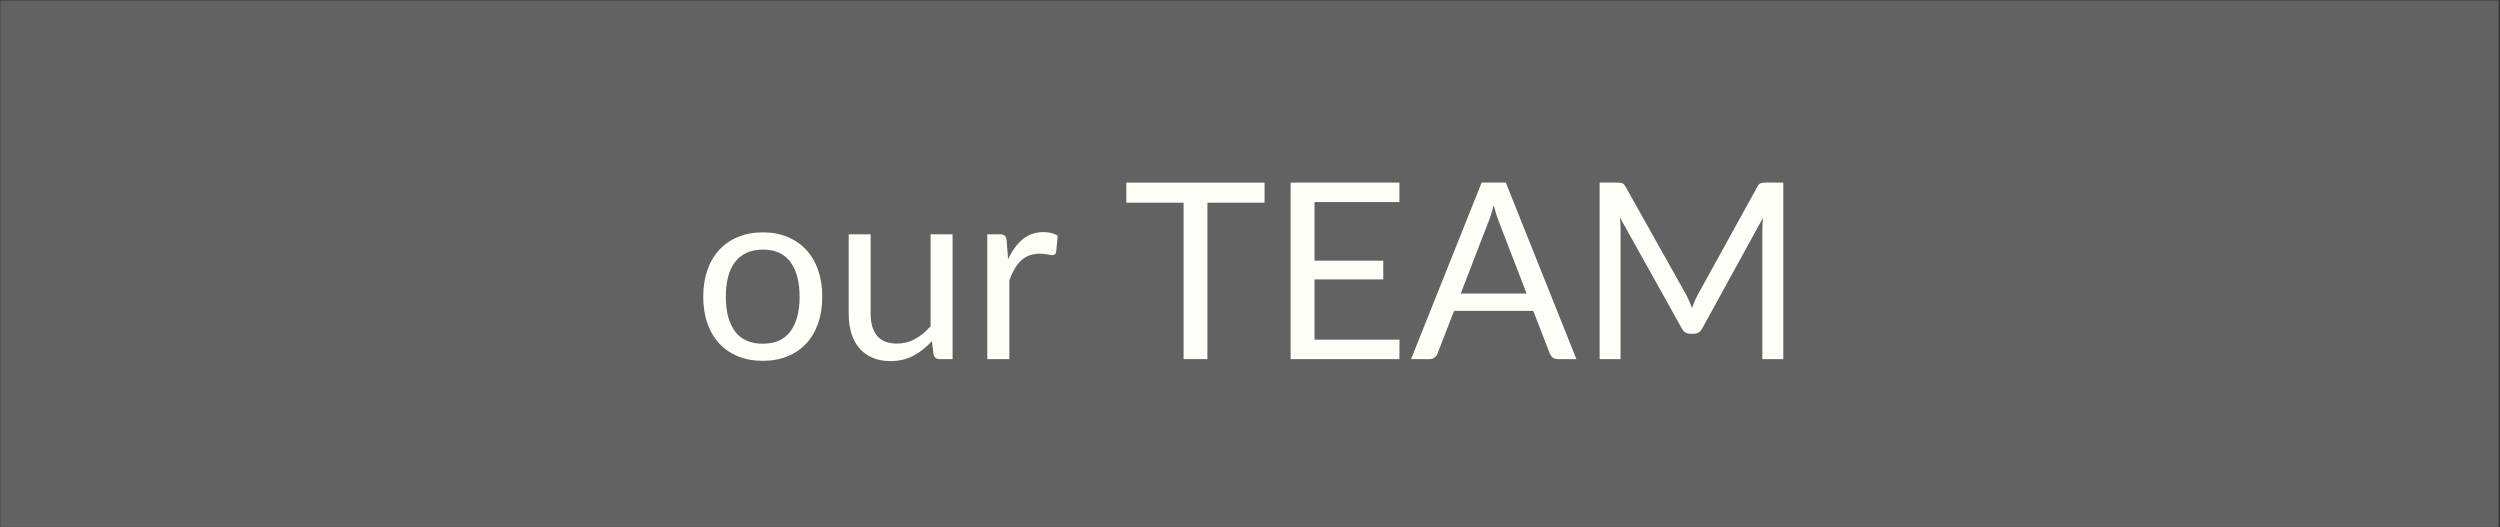 <svg xmlns="http://www.w3.org/2000/svg" xmlns:xlink="http://www.w3.org/1999/xlink" width="1366" zoomAndPan="magnify" viewBox="0 0 1024.5 216" height="288" preserveAspectRatio="xMidYMid meet" version="1.0"><rect x="0" y="0" width="1024.5" height="216" fill="#333333" stroke="none"/><defs><filter x="0%" y="0%" width="100%" height="100%" id="19d32271f7"><feColorMatrix values="0 0 0 0 1 0 0 0 0 1 0 0 0 0 1 0 0 0 1 0" color-interpolation-filters="sRGB"/></filter><g/><clipPath id="373c8c2a09"><path d="M 0 0.051 L 1024 0.051 L 1024 215.945 L 0 215.945 Z M 0 0.051 " clip-rule="nonzero"/></clipPath><mask id="9a61b25b79"><g filter="url(#19d32271f7)"><rect x="-102.45" width="1229.4" fill="#000000" y="-21.6" height="259.2" fill-opacity="0.73"/></g></mask><clipPath id="106c964b4b"><path d="M 0 0.051 L 1024 0.051 L 1024 215.945 L 0 215.945 Z M 0 0.051 " clip-rule="nonzero"/></clipPath><clipPath id="ffc47ce19b"><rect x="0" width="1024" y="0" height="216"/></clipPath></defs><g clip-path="url(#373c8c2a09)"><g mask="url(#9a61b25b79)"><g transform="matrix(1, 0, 0, 1, 0, 0)"><g clip-path="url(#ffc47ce19b)"><g clip-path="url(#106c964b4b)"><path fill="#737373" d="M 0 0.066 L 1024 0.066 L 1024 216.355 L 0 216.355 Z M 0 0.066 " fill-opacity="1" fill-rule="nonzero"/></g></g></g></g></g><g fill="#fffff9" fill-opacity="1"><g transform="translate(283.959, 147.163)"><g><path d="M 28.672 -51.938 C 32.41 -51.938 35.773 -51.312 38.766 -50.062 C 41.766 -48.82 44.32 -47.055 46.438 -44.766 C 48.562 -42.484 50.188 -39.719 51.312 -36.469 C 52.438 -33.219 53 -29.594 53 -25.594 C 53 -21.551 52.438 -17.914 51.312 -14.688 C 50.188 -11.457 48.562 -8.695 46.438 -6.406 C 44.32 -4.125 41.766 -2.367 38.766 -1.141 C 35.773 0.086 32.41 0.703 28.672 0.703 C 24.898 0.703 21.508 0.086 18.5 -1.141 C 15.488 -2.367 12.922 -4.125 10.797 -6.406 C 8.68 -8.695 7.055 -11.457 5.922 -14.688 C 4.797 -17.914 4.234 -21.551 4.234 -25.594 C 4.234 -29.594 4.797 -33.219 5.922 -36.469 C 7.055 -39.719 8.68 -42.484 10.797 -44.766 C 12.922 -47.055 15.488 -48.82 18.5 -50.062 C 21.508 -51.312 24.898 -51.938 28.672 -51.938 Z M 28.672 -6.312 C 33.711 -6.312 37.477 -8 39.969 -11.375 C 42.469 -14.758 43.719 -19.484 43.719 -25.547 C 43.719 -31.629 42.469 -36.367 39.969 -39.766 C 37.477 -43.172 33.711 -44.875 28.672 -44.875 C 26.109 -44.875 23.875 -44.438 21.969 -43.562 C 20.07 -42.688 18.492 -41.422 17.234 -39.766 C 15.973 -38.117 15.031 -36.094 14.406 -33.688 C 13.789 -31.281 13.484 -28.566 13.484 -25.547 C 13.484 -19.484 14.734 -14.758 17.234 -11.375 C 19.742 -8 23.555 -6.312 28.672 -6.312 Z M 28.672 -6.312 "/></g></g></g><g fill="#fffff9" fill-opacity="1"><g transform="translate(341.194, 147.163)"><g><path d="M 49.172 -51.125 L 49.172 0 L 43.812 0 C 42.531 0 41.723 -0.625 41.391 -1.875 L 40.688 -7.375 C 38.469 -4.914 35.977 -2.938 33.219 -1.438 C 30.457 0.062 27.289 0.812 23.719 0.812 C 20.926 0.812 18.461 0.348 16.328 -0.578 C 14.191 -1.504 12.398 -2.805 10.953 -4.484 C 9.504 -6.172 8.414 -8.207 7.688 -10.594 C 6.969 -12.988 6.609 -15.633 6.609 -18.531 L 6.609 -51.125 L 15.594 -51.125 L 15.594 -18.531 C 15.594 -14.656 16.473 -11.656 18.234 -9.531 C 20.004 -7.414 22.707 -6.359 26.344 -6.359 C 29.008 -6.359 31.492 -6.988 33.797 -8.25 C 36.098 -9.508 38.223 -11.254 40.172 -13.484 L 40.172 -51.125 Z M 49.172 -51.125 "/></g></g></g><g fill="#fffff9" fill-opacity="1"><g transform="translate(397.47, 147.163)"><g><path d="M 15.641 -40.891 C 17.266 -44.391 19.254 -47.125 21.609 -49.094 C 23.961 -51.062 26.836 -52.047 30.234 -52.047 C 31.305 -52.047 32.336 -51.926 33.328 -51.688 C 34.328 -51.445 35.211 -51.078 35.984 -50.578 L 35.328 -43.859 C 35.129 -43.023 34.625 -42.609 33.812 -42.609 C 33.344 -42.609 32.656 -42.707 31.75 -42.906 C 30.844 -43.102 29.816 -43.203 28.672 -43.203 C 27.055 -43.203 25.617 -42.969 24.359 -42.5 C 23.098 -42.031 21.969 -41.332 20.969 -40.406 C 19.977 -39.477 19.086 -38.332 18.297 -36.969 C 17.504 -35.613 16.789 -34.062 16.156 -32.312 L 16.156 0 L 7.125 0 L 7.125 -51.125 L 12.266 -51.125 C 13.242 -51.125 13.914 -50.938 14.281 -50.562 C 14.656 -50.195 14.91 -49.562 15.047 -48.656 Z M 15.641 -40.891 "/></g></g></g><g fill="#fffff9" fill-opacity="1"><g transform="translate(434.213, 147.163)"><g/></g></g><g fill="#fffff9" fill-opacity="1"><g transform="translate(460.054, 147.163)"><g><path d="M 58.156 -64.109 L 34.734 -64.109 L 34.734 0 L 24.984 0 L 24.984 -64.109 L 1.516 -64.109 L 1.516 -72.328 L 58.156 -72.328 Z M 58.156 -64.109 "/></g></g></g><g fill="#fffff9" fill-opacity="1"><g transform="translate(519.661, 147.163)"><g><path d="M 53.859 -7.969 L 53.812 0 L 9.234 0 L 9.234 -72.328 L 53.812 -72.328 L 53.812 -64.359 L 19.031 -64.359 L 19.031 -40.328 L 47.203 -40.328 L 47.203 -32.656 L 19.031 -32.656 L 19.031 -7.969 Z M 53.859 -7.969 "/></g></g></g><g fill="#fffff9" fill-opacity="1"><g transform="translate(577.956, 147.163)"><g><path d="M 47.656 -26.859 L 36.297 -56.281 C 35.953 -57.156 35.594 -58.172 35.219 -59.328 C 34.852 -60.492 34.504 -61.734 34.172 -63.047 C 33.461 -60.316 32.738 -58.047 32 -56.234 L 20.641 -26.859 Z M 68.047 0 L 60.469 0 C 59.594 0 58.883 -0.219 58.344 -0.656 C 57.812 -1.094 57.41 -1.648 57.141 -2.328 L 50.375 -19.781 L 17.922 -19.781 L 11.156 -2.328 C 10.957 -1.711 10.57 -1.172 10 -0.703 C 9.426 -0.234 8.719 0 7.875 0 L 0.297 0 L 29.219 -72.328 L 39.125 -72.328 Z M 68.047 0 "/></g></g></g><g fill="#fffff9" fill-opacity="1"><g transform="translate(646.294, 147.163)"><g><path d="M 84.5 -72.328 L 84.5 0 L 75.922 0 L 75.922 -53.156 C 75.922 -53.863 75.941 -54.617 75.984 -55.422 C 76.035 -56.234 76.098 -57.055 76.172 -57.891 L 51.328 -12.672 C 50.555 -11.148 49.379 -10.391 47.797 -10.391 L 46.391 -10.391 C 44.805 -10.391 43.629 -11.148 42.859 -12.672 L 17.516 -58.094 C 17.711 -56.312 17.812 -54.664 17.812 -53.156 L 17.812 0 L 9.234 0 L 9.234 -72.328 L 16.453 -72.328 C 17.328 -72.328 18 -72.242 18.469 -72.078 C 18.945 -71.91 19.406 -71.441 19.844 -70.672 L 44.828 -26.141 C 45.223 -25.336 45.613 -24.5 46 -23.625 C 46.395 -22.75 46.758 -21.859 47.094 -20.953 C 47.426 -21.859 47.773 -22.754 48.141 -23.641 C 48.516 -24.535 48.922 -25.391 49.359 -26.203 L 73.891 -70.672 C 74.297 -71.441 74.742 -71.91 75.234 -72.078 C 75.723 -72.242 76.406 -72.328 77.281 -72.328 Z M 84.5 -72.328 "/></g></g></g></svg>
